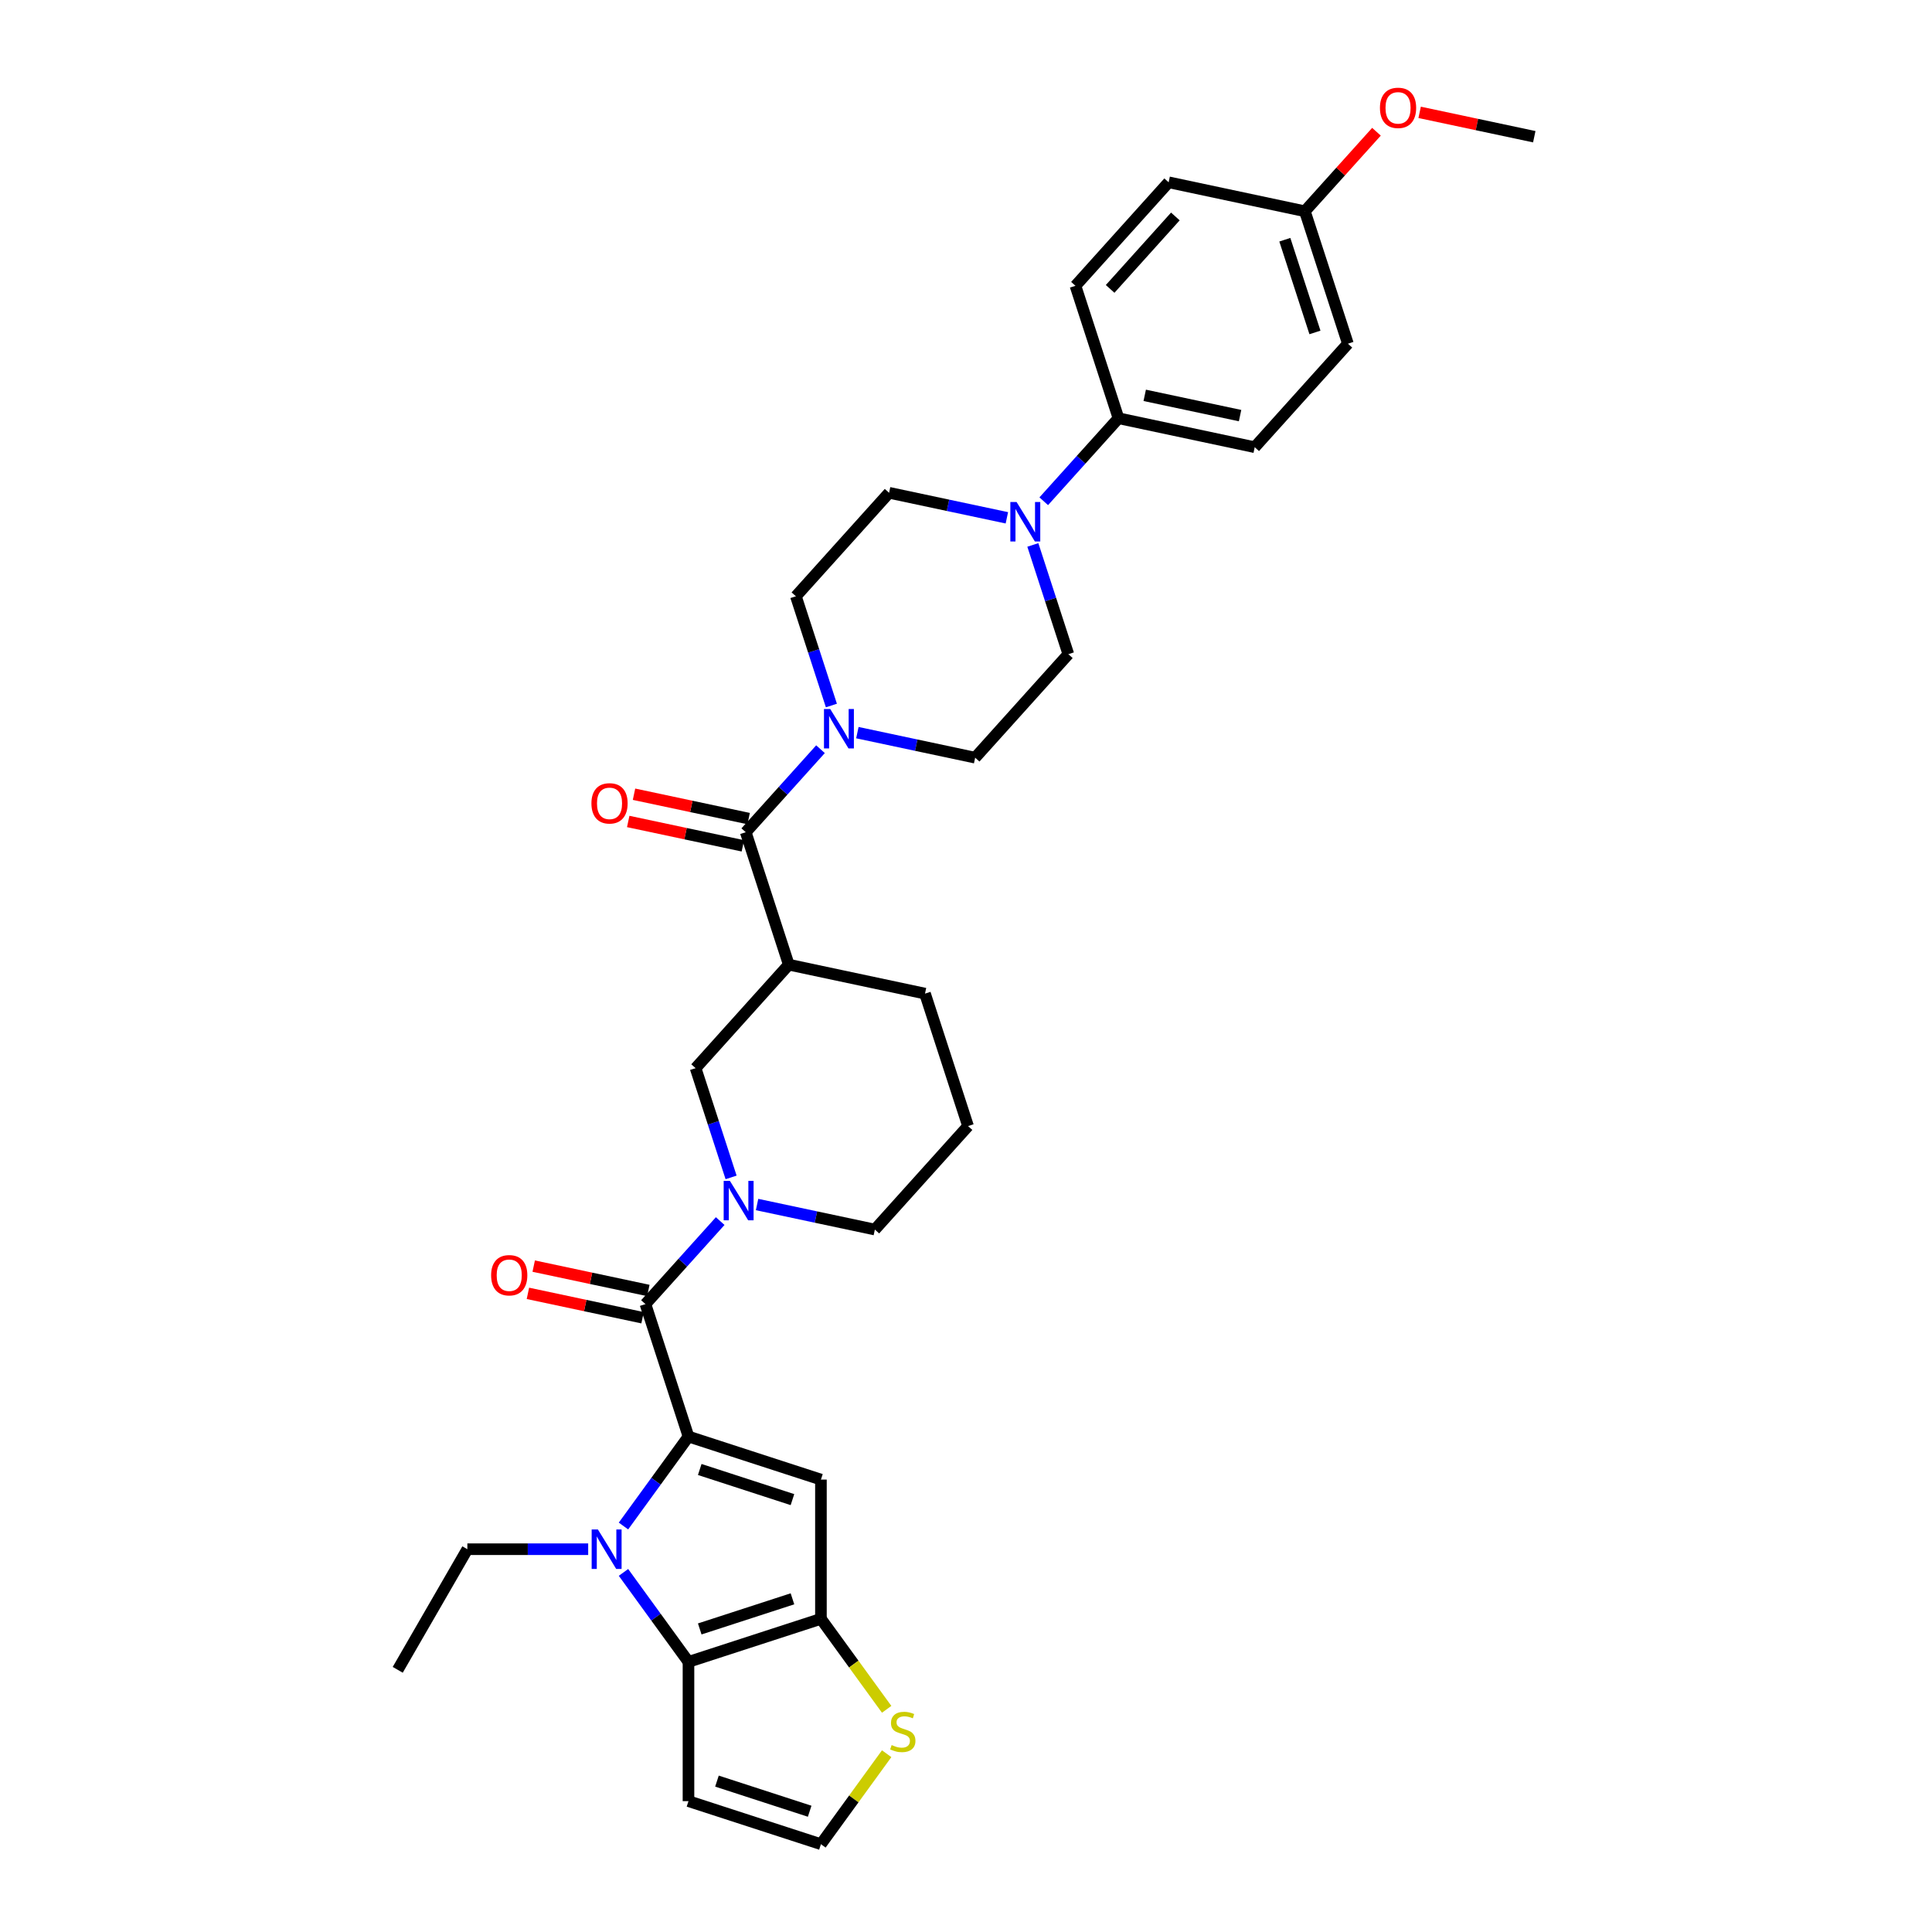 <?xml version='1.0' encoding='iso-8859-1'?>
<svg version='1.1' baseProfile='full'
              xmlns='http://www.w3.org/2000/svg'
                      xmlns:rdkit='http://www.rdkit.org/xml'
                      xmlns:xlink='http://www.w3.org/1999/xlink'
                  xml:space='preserve'
width='1000px' height='1000px' viewBox='0 0 1000 1000'>
<!-- END OF HEADER -->
<rect style='opacity:1.0;fill:#FFFFFF;stroke:none' width='1000' height='1000' x='0' y='0'> </rect>
<path class='bond-0' d='M 356.357,743.555 L 339.535,766.709' style='fill:none;fill-rule:evenodd;stroke:#000000;stroke-width:6px;stroke-linecap:butt;stroke-linejoin:miter;stroke-opacity:1' />
<path class='bond-0' d='M 339.535,766.709 L 322.713,789.862' style='fill:none;fill-rule:evenodd;stroke:#0000FF;stroke-width:6px;stroke-linecap:butt;stroke-linejoin:miter;stroke-opacity:1' />
<path class='bond-1' d='M 356.357,743.555 L 424.912,765.83' style='fill:none;fill-rule:evenodd;stroke:#000000;stroke-width:6px;stroke-linecap:butt;stroke-linejoin:miter;stroke-opacity:1' />
<path class='bond-1' d='M 362.185,760.607 L 410.174,776.199' style='fill:none;fill-rule:evenodd;stroke:#000000;stroke-width:6px;stroke-linecap:butt;stroke-linejoin:miter;stroke-opacity:1' />
<path class='bond-3' d='M 356.357,743.555 L 334.082,675' style='fill:none;fill-rule:evenodd;stroke:#000000;stroke-width:6px;stroke-linecap:butt;stroke-linejoin:miter;stroke-opacity:1' />
<path class='bond-2' d='M 322.713,813.88 L 339.535,837.034' style='fill:none;fill-rule:evenodd;stroke:#0000FF;stroke-width:6px;stroke-linecap:butt;stroke-linejoin:miter;stroke-opacity:1' />
<path class='bond-2' d='M 339.535,837.034 L 356.357,860.188' style='fill:none;fill-rule:evenodd;stroke:#000000;stroke-width:6px;stroke-linecap:butt;stroke-linejoin:miter;stroke-opacity:1' />
<path class='bond-23' d='M 304.444,801.871 L 273.174,801.871' style='fill:none;fill-rule:evenodd;stroke:#0000FF;stroke-width:6px;stroke-linecap:butt;stroke-linejoin:miter;stroke-opacity:1' />
<path class='bond-23' d='M 273.174,801.871 L 241.905,801.871' style='fill:none;fill-rule:evenodd;stroke:#000000;stroke-width:6px;stroke-linecap:butt;stroke-linejoin:miter;stroke-opacity:1' />
<path class='bond-4' d='M 424.912,765.83 L 424.912,837.913' style='fill:none;fill-rule:evenodd;stroke:#000000;stroke-width:6px;stroke-linecap:butt;stroke-linejoin:miter;stroke-opacity:1' />
<path class='bond-12' d='M 356.357,860.188 L 356.357,932.271' style='fill:none;fill-rule:evenodd;stroke:#000000;stroke-width:6px;stroke-linecap:butt;stroke-linejoin:miter;stroke-opacity:1' />
<path class='bond-33' d='M 356.357,860.188 L 424.912,837.913' style='fill:none;fill-rule:evenodd;stroke:#000000;stroke-width:6px;stroke-linecap:butt;stroke-linejoin:miter;stroke-opacity:1' />
<path class='bond-33' d='M 362.185,843.135 L 410.174,827.543' style='fill:none;fill-rule:evenodd;stroke:#000000;stroke-width:6px;stroke-linecap:butt;stroke-linejoin:miter;stroke-opacity:1' />
<path class='bond-5' d='M 334.082,675 L 353.427,653.515' style='fill:none;fill-rule:evenodd;stroke:#000000;stroke-width:6px;stroke-linecap:butt;stroke-linejoin:miter;stroke-opacity:1' />
<path class='bond-5' d='M 353.427,653.515 L 372.771,632.031' style='fill:none;fill-rule:evenodd;stroke:#0000FF;stroke-width:6px;stroke-linecap:butt;stroke-linejoin:miter;stroke-opacity:1' />
<path class='bond-15' d='M 335.581,667.949 L 305.913,661.643' style='fill:none;fill-rule:evenodd;stroke:#000000;stroke-width:6px;stroke-linecap:butt;stroke-linejoin:miter;stroke-opacity:1' />
<path class='bond-15' d='M 305.913,661.643 L 276.246,655.337' style='fill:none;fill-rule:evenodd;stroke:#FF0000;stroke-width:6px;stroke-linecap:butt;stroke-linejoin:miter;stroke-opacity:1' />
<path class='bond-15' d='M 332.584,682.051 L 302.916,675.745' style='fill:none;fill-rule:evenodd;stroke:#000000;stroke-width:6px;stroke-linecap:butt;stroke-linejoin:miter;stroke-opacity:1' />
<path class='bond-15' d='M 302.916,675.745 L 273.249,669.439' style='fill:none;fill-rule:evenodd;stroke:#FF0000;stroke-width:6px;stroke-linecap:butt;stroke-linejoin:miter;stroke-opacity:1' />
<path class='bond-11' d='M 424.912,837.913 L 441.923,861.326' style='fill:none;fill-rule:evenodd;stroke:#000000;stroke-width:6px;stroke-linecap:butt;stroke-linejoin:miter;stroke-opacity:1' />
<path class='bond-11' d='M 441.923,861.326 L 458.934,884.74' style='fill:none;fill-rule:evenodd;stroke:#CCCC00;stroke-width:6px;stroke-linecap:butt;stroke-linejoin:miter;stroke-opacity:1' />
<path class='bond-10' d='M 378.413,609.423 L 369.227,581.15' style='fill:none;fill-rule:evenodd;stroke:#0000FF;stroke-width:6px;stroke-linecap:butt;stroke-linejoin:miter;stroke-opacity:1' />
<path class='bond-10' d='M 369.227,581.15 L 360.04,552.877' style='fill:none;fill-rule:evenodd;stroke:#000000;stroke-width:6px;stroke-linecap:butt;stroke-linejoin:miter;stroke-opacity:1' />
<path class='bond-24' d='M 391.859,623.46 L 422.341,629.939' style='fill:none;fill-rule:evenodd;stroke:#0000FF;stroke-width:6px;stroke-linecap:butt;stroke-linejoin:miter;stroke-opacity:1' />
<path class='bond-24' d='M 422.341,629.939 L 452.823,636.419' style='fill:none;fill-rule:evenodd;stroke:#000000;stroke-width:6px;stroke-linecap:butt;stroke-linejoin:miter;stroke-opacity:1' />
<path class='bond-6' d='M 385.998,430.754 L 408.273,499.309' style='fill:none;fill-rule:evenodd;stroke:#000000;stroke-width:6px;stroke-linecap:butt;stroke-linejoin:miter;stroke-opacity:1' />
<path class='bond-8' d='M 385.998,430.754 L 405.343,409.269' style='fill:none;fill-rule:evenodd;stroke:#000000;stroke-width:6px;stroke-linecap:butt;stroke-linejoin:miter;stroke-opacity:1' />
<path class='bond-8' d='M 405.343,409.269 L 424.687,387.785' style='fill:none;fill-rule:evenodd;stroke:#0000FF;stroke-width:6px;stroke-linecap:butt;stroke-linejoin:miter;stroke-opacity:1' />
<path class='bond-18' d='M 387.497,423.703 L 357.83,417.397' style='fill:none;fill-rule:evenodd;stroke:#000000;stroke-width:6px;stroke-linecap:butt;stroke-linejoin:miter;stroke-opacity:1' />
<path class='bond-18' d='M 357.83,417.397 L 328.162,411.091' style='fill:none;fill-rule:evenodd;stroke:#FF0000;stroke-width:6px;stroke-linecap:butt;stroke-linejoin:miter;stroke-opacity:1' />
<path class='bond-18' d='M 384.5,437.804 L 354.832,431.498' style='fill:none;fill-rule:evenodd;stroke:#000000;stroke-width:6px;stroke-linecap:butt;stroke-linejoin:miter;stroke-opacity:1' />
<path class='bond-18' d='M 354.832,431.498 L 325.165,425.192' style='fill:none;fill-rule:evenodd;stroke:#FF0000;stroke-width:6px;stroke-linecap:butt;stroke-linejoin:miter;stroke-opacity:1' />
<path class='bond-7' d='M 408.273,499.309 L 360.04,552.877' style='fill:none;fill-rule:evenodd;stroke:#000000;stroke-width:6px;stroke-linecap:butt;stroke-linejoin:miter;stroke-opacity:1' />
<path class='bond-35' d='M 408.273,499.309 L 478.781,514.296' style='fill:none;fill-rule:evenodd;stroke:#000000;stroke-width:6px;stroke-linecap:butt;stroke-linejoin:miter;stroke-opacity:1' />
<path class='bond-16' d='M 443.775,379.214 L 474.257,385.693' style='fill:none;fill-rule:evenodd;stroke:#0000FF;stroke-width:6px;stroke-linecap:butt;stroke-linejoin:miter;stroke-opacity:1' />
<path class='bond-16' d='M 474.257,385.693 L 504.739,392.172' style='fill:none;fill-rule:evenodd;stroke:#000000;stroke-width:6px;stroke-linecap:butt;stroke-linejoin:miter;stroke-opacity:1' />
<path class='bond-17' d='M 430.329,365.176 L 421.143,336.903' style='fill:none;fill-rule:evenodd;stroke:#0000FF;stroke-width:6px;stroke-linecap:butt;stroke-linejoin:miter;stroke-opacity:1' />
<path class='bond-17' d='M 421.143,336.903 L 411.956,308.63' style='fill:none;fill-rule:evenodd;stroke:#000000;stroke-width:6px;stroke-linecap:butt;stroke-linejoin:miter;stroke-opacity:1' />
<path class='bond-9' d='M 521.153,268.021 L 490.671,261.542' style='fill:none;fill-rule:evenodd;stroke:#0000FF;stroke-width:6px;stroke-linecap:butt;stroke-linejoin:miter;stroke-opacity:1' />
<path class='bond-9' d='M 490.671,261.542 L 460.189,255.062' style='fill:none;fill-rule:evenodd;stroke:#000000;stroke-width:6px;stroke-linecap:butt;stroke-linejoin:miter;stroke-opacity:1' />
<path class='bond-14' d='M 540.241,259.45 L 559.586,237.965' style='fill:none;fill-rule:evenodd;stroke:#0000FF;stroke-width:6px;stroke-linecap:butt;stroke-linejoin:miter;stroke-opacity:1' />
<path class='bond-14' d='M 559.586,237.965 L 578.93,216.481' style='fill:none;fill-rule:evenodd;stroke:#000000;stroke-width:6px;stroke-linecap:butt;stroke-linejoin:miter;stroke-opacity:1' />
<path class='bond-36' d='M 534.599,282.058 L 543.786,310.331' style='fill:none;fill-rule:evenodd;stroke:#0000FF;stroke-width:6px;stroke-linecap:butt;stroke-linejoin:miter;stroke-opacity:1' />
<path class='bond-36' d='M 543.786,310.331 L 552.972,338.604' style='fill:none;fill-rule:evenodd;stroke:#000000;stroke-width:6px;stroke-linecap:butt;stroke-linejoin:miter;stroke-opacity:1' />
<path class='bond-13' d='M 458.934,907.718 L 441.923,931.132' style='fill:none;fill-rule:evenodd;stroke:#CCCC00;stroke-width:6px;stroke-linecap:butt;stroke-linejoin:miter;stroke-opacity:1' />
<path class='bond-13' d='M 441.923,931.132 L 424.912,954.545' style='fill:none;fill-rule:evenodd;stroke:#000000;stroke-width:6px;stroke-linecap:butt;stroke-linejoin:miter;stroke-opacity:1' />
<path class='bond-34' d='M 356.357,932.271 L 424.912,954.545' style='fill:none;fill-rule:evenodd;stroke:#000000;stroke-width:6px;stroke-linecap:butt;stroke-linejoin:miter;stroke-opacity:1' />
<path class='bond-34' d='M 371.095,921.901 L 419.084,937.493' style='fill:none;fill-rule:evenodd;stroke:#000000;stroke-width:6px;stroke-linecap:butt;stroke-linejoin:miter;stroke-opacity:1' />
<path class='bond-21' d='M 578.93,216.481 L 649.438,231.468' style='fill:none;fill-rule:evenodd;stroke:#000000;stroke-width:6px;stroke-linecap:butt;stroke-linejoin:miter;stroke-opacity:1' />
<path class='bond-21' d='M 592.504,204.628 L 641.859,215.118' style='fill:none;fill-rule:evenodd;stroke:#000000;stroke-width:6px;stroke-linecap:butt;stroke-linejoin:miter;stroke-opacity:1' />
<path class='bond-22' d='M 578.93,216.481 L 556.655,147.926' style='fill:none;fill-rule:evenodd;stroke:#000000;stroke-width:6px;stroke-linecap:butt;stroke-linejoin:miter;stroke-opacity:1' />
<path class='bond-19' d='M 504.739,392.172 L 552.972,338.604' style='fill:none;fill-rule:evenodd;stroke:#000000;stroke-width:6px;stroke-linecap:butt;stroke-linejoin:miter;stroke-opacity:1' />
<path class='bond-20' d='M 411.956,308.63 L 460.189,255.062' style='fill:none;fill-rule:evenodd;stroke:#000000;stroke-width:6px;stroke-linecap:butt;stroke-linejoin:miter;stroke-opacity:1' />
<path class='bond-28' d='M 649.438,231.468 L 697.671,177.9' style='fill:none;fill-rule:evenodd;stroke:#000000;stroke-width:6px;stroke-linecap:butt;stroke-linejoin:miter;stroke-opacity:1' />
<path class='bond-27' d='M 556.655,147.926 L 604.888,94.358' style='fill:none;fill-rule:evenodd;stroke:#000000;stroke-width:6px;stroke-linecap:butt;stroke-linejoin:miter;stroke-opacity:1' />
<path class='bond-27' d='M 574.604,149.538 L 608.367,112.04' style='fill:none;fill-rule:evenodd;stroke:#000000;stroke-width:6px;stroke-linecap:butt;stroke-linejoin:miter;stroke-opacity:1' />
<path class='bond-32' d='M 241.905,801.871 L 205.863,864.297' style='fill:none;fill-rule:evenodd;stroke:#000000;stroke-width:6px;stroke-linecap:butt;stroke-linejoin:miter;stroke-opacity:1' />
<path class='bond-30' d='M 452.823,636.419 L 501.056,582.851' style='fill:none;fill-rule:evenodd;stroke:#000000;stroke-width:6px;stroke-linecap:butt;stroke-linejoin:miter;stroke-opacity:1' />
<path class='bond-25' d='M 675.396,109.345 L 604.888,94.358' style='fill:none;fill-rule:evenodd;stroke:#000000;stroke-width:6px;stroke-linecap:butt;stroke-linejoin:miter;stroke-opacity:1' />
<path class='bond-29' d='M 675.396,109.345 L 693.926,88.765' style='fill:none;fill-rule:evenodd;stroke:#000000;stroke-width:6px;stroke-linecap:butt;stroke-linejoin:miter;stroke-opacity:1' />
<path class='bond-29' d='M 693.926,88.765 L 712.456,68.186' style='fill:none;fill-rule:evenodd;stroke:#FF0000;stroke-width:6px;stroke-linecap:butt;stroke-linejoin:miter;stroke-opacity:1' />
<path class='bond-37' d='M 675.396,109.345 L 697.671,177.9' style='fill:none;fill-rule:evenodd;stroke:#000000;stroke-width:6px;stroke-linecap:butt;stroke-linejoin:miter;stroke-opacity:1' />
<path class='bond-37' d='M 665.026,124.083 L 680.619,172.072' style='fill:none;fill-rule:evenodd;stroke:#000000;stroke-width:6px;stroke-linecap:butt;stroke-linejoin:miter;stroke-opacity:1' />
<path class='bond-26' d='M 478.781,514.296 L 501.056,582.851' style='fill:none;fill-rule:evenodd;stroke:#000000;stroke-width:6px;stroke-linecap:butt;stroke-linejoin:miter;stroke-opacity:1' />
<path class='bond-31' d='M 734.802,58.152 L 764.469,64.458' style='fill:none;fill-rule:evenodd;stroke:#FF0000;stroke-width:6px;stroke-linecap:butt;stroke-linejoin:miter;stroke-opacity:1' />
<path class='bond-31' d='M 764.469,64.458 L 794.137,70.764' style='fill:none;fill-rule:evenodd;stroke:#000000;stroke-width:6px;stroke-linecap:butt;stroke-linejoin:miter;stroke-opacity:1' />
<path  class='atom-1' d='M 309.475 791.664
L 316.165 802.477
Q 316.828 803.544, 317.895 805.475
Q 318.961 807.407, 319.019 807.523
L 319.019 791.664
L 321.729 791.664
L 321.729 812.078
L 318.933 812.078
L 311.753 800.257
Q 310.917 798.873, 310.023 797.287
Q 309.158 795.701, 308.899 795.211
L 308.899 812.078
L 306.246 812.078
L 306.246 791.664
L 309.475 791.664
' fill='#0000FF'/>
<path  class='atom-6' d='M 377.803 611.225
L 384.492 622.037
Q 385.155 623.104, 386.222 625.036
Q 387.289 626.968, 387.347 627.083
L 387.347 611.225
L 390.057 611.225
L 390.057 631.639
L 387.26 631.639
L 380.081 619.817
Q 379.244 618.433, 378.351 616.847
Q 377.486 615.261, 377.226 614.771
L 377.226 631.639
L 374.573 631.639
L 374.573 611.225
L 377.803 611.225
' fill='#0000FF'/>
<path  class='atom-9' d='M 429.719 366.979
L 436.408 377.791
Q 437.071 378.858, 438.138 380.79
Q 439.205 382.721, 439.263 382.837
L 439.263 366.979
L 441.973 366.979
L 441.973 387.392
L 439.176 387.392
L 431.997 375.571
Q 431.161 374.187, 430.267 372.601
Q 429.402 371.015, 429.142 370.525
L 429.142 387.392
L 426.49 387.392
L 426.49 366.979
L 429.719 366.979
' fill='#0000FF'/>
<path  class='atom-10' d='M 526.185 259.842
L 532.874 270.655
Q 533.537 271.722, 534.604 273.653
Q 535.671 275.585, 535.729 275.701
L 535.729 259.842
L 538.439 259.842
L 538.439 280.256
L 535.642 280.256
L 528.463 268.435
Q 527.626 267.051, 526.733 265.465
Q 525.868 263.879, 525.608 263.389
L 525.608 280.256
L 522.955 280.256
L 522.955 259.842
L 526.185 259.842
' fill='#0000FF'/>
<path  class='atom-12' d='M 461.515 903.236
Q 461.745 903.322, 462.697 903.726
Q 463.648 904.129, 464.686 904.389
Q 465.753 904.62, 466.791 904.62
Q 468.723 904.62, 469.848 903.697
Q 470.972 902.745, 470.972 901.102
Q 470.972 899.977, 470.395 899.285
Q 469.848 898.593, 468.983 898.219
Q 468.118 897.844, 466.676 897.411
Q 464.859 896.863, 463.764 896.344
Q 462.697 895.825, 461.918 894.73
Q 461.169 893.634, 461.169 891.789
Q 461.169 889.223, 462.899 887.637
Q 464.658 886.051, 468.118 886.051
Q 470.482 886.051, 473.163 887.175
L 472.5 889.396
Q 470.049 888.386, 468.204 888.386
Q 466.215 888.386, 465.119 889.223
Q 464.023 890.03, 464.052 891.443
Q 464.052 892.538, 464.6 893.202
Q 465.177 893.865, 465.984 894.24
Q 466.82 894.614, 468.204 895.047
Q 470.049 895.624, 471.145 896.2
Q 472.241 896.777, 473.019 897.959
Q 473.827 899.112, 473.827 901.102
Q 473.827 903.928, 471.924 905.456
Q 470.049 906.955, 466.907 906.955
Q 465.09 906.955, 463.706 906.551
Q 462.351 906.177, 460.736 905.513
L 461.515 903.236
' fill='#CCCC00'/>
<path  class='atom-16' d='M 254.204 660.071
Q 254.204 655.169, 256.626 652.43
Q 259.048 649.691, 263.574 649.691
Q 268.101 649.691, 270.523 652.43
Q 272.945 655.169, 272.945 660.071
Q 272.945 665.03, 270.494 667.856
Q 268.044 670.652, 263.574 670.652
Q 259.076 670.652, 256.626 667.856
Q 254.204 665.059, 254.204 660.071
M 263.574 668.346
Q 266.688 668.346, 268.361 666.27
Q 270.062 664.165, 270.062 660.071
Q 270.062 656.063, 268.361 654.044
Q 266.688 651.997, 263.574 651.997
Q 260.46 651.997, 258.759 654.016
Q 257.087 656.034, 257.087 660.071
Q 257.087 664.194, 258.759 666.27
Q 260.46 668.346, 263.574 668.346
' fill='#FF0000'/>
<path  class='atom-19' d='M 306.12 415.824
Q 306.12 410.923, 308.542 408.184
Q 310.964 405.444, 315.491 405.444
Q 320.017 405.444, 322.439 408.184
Q 324.861 410.923, 324.861 415.824
Q 324.861 420.784, 322.41 423.609
Q 319.96 426.406, 315.491 426.406
Q 310.993 426.406, 308.542 423.609
Q 306.12 420.813, 306.12 415.824
M 315.491 424.099
Q 318.605 424.099, 320.277 422.024
Q 321.978 419.919, 321.978 415.824
Q 321.978 411.817, 320.277 409.798
Q 318.605 407.751, 315.491 407.751
Q 312.377 407.751, 310.675 409.769
Q 309.003 411.788, 309.003 415.824
Q 309.003 419.948, 310.675 422.024
Q 312.377 424.099, 315.491 424.099
' fill='#FF0000'/>
<path  class='atom-30' d='M 714.258 55.834
Q 714.258 50.933, 716.68 48.194
Q 719.102 45.455, 723.629 45.455
Q 728.156 45.455, 730.578 48.194
Q 733 50.933, 733 55.834
Q 733 60.794, 730.549 63.62
Q 728.098 66.416, 723.629 66.416
Q 719.131 66.416, 716.68 63.62
Q 714.258 60.823, 714.258 55.834
M 723.629 64.11
Q 726.743 64.11, 728.415 62.034
Q 730.116 59.929, 730.116 55.834
Q 730.116 51.827, 728.415 49.808
Q 726.743 47.761, 723.629 47.761
Q 720.515 47.761, 718.814 49.779
Q 717.141 51.798, 717.141 55.834
Q 717.141 59.958, 718.814 62.034
Q 720.515 64.11, 723.629 64.11
' fill='#FF0000'/>
</svg>
